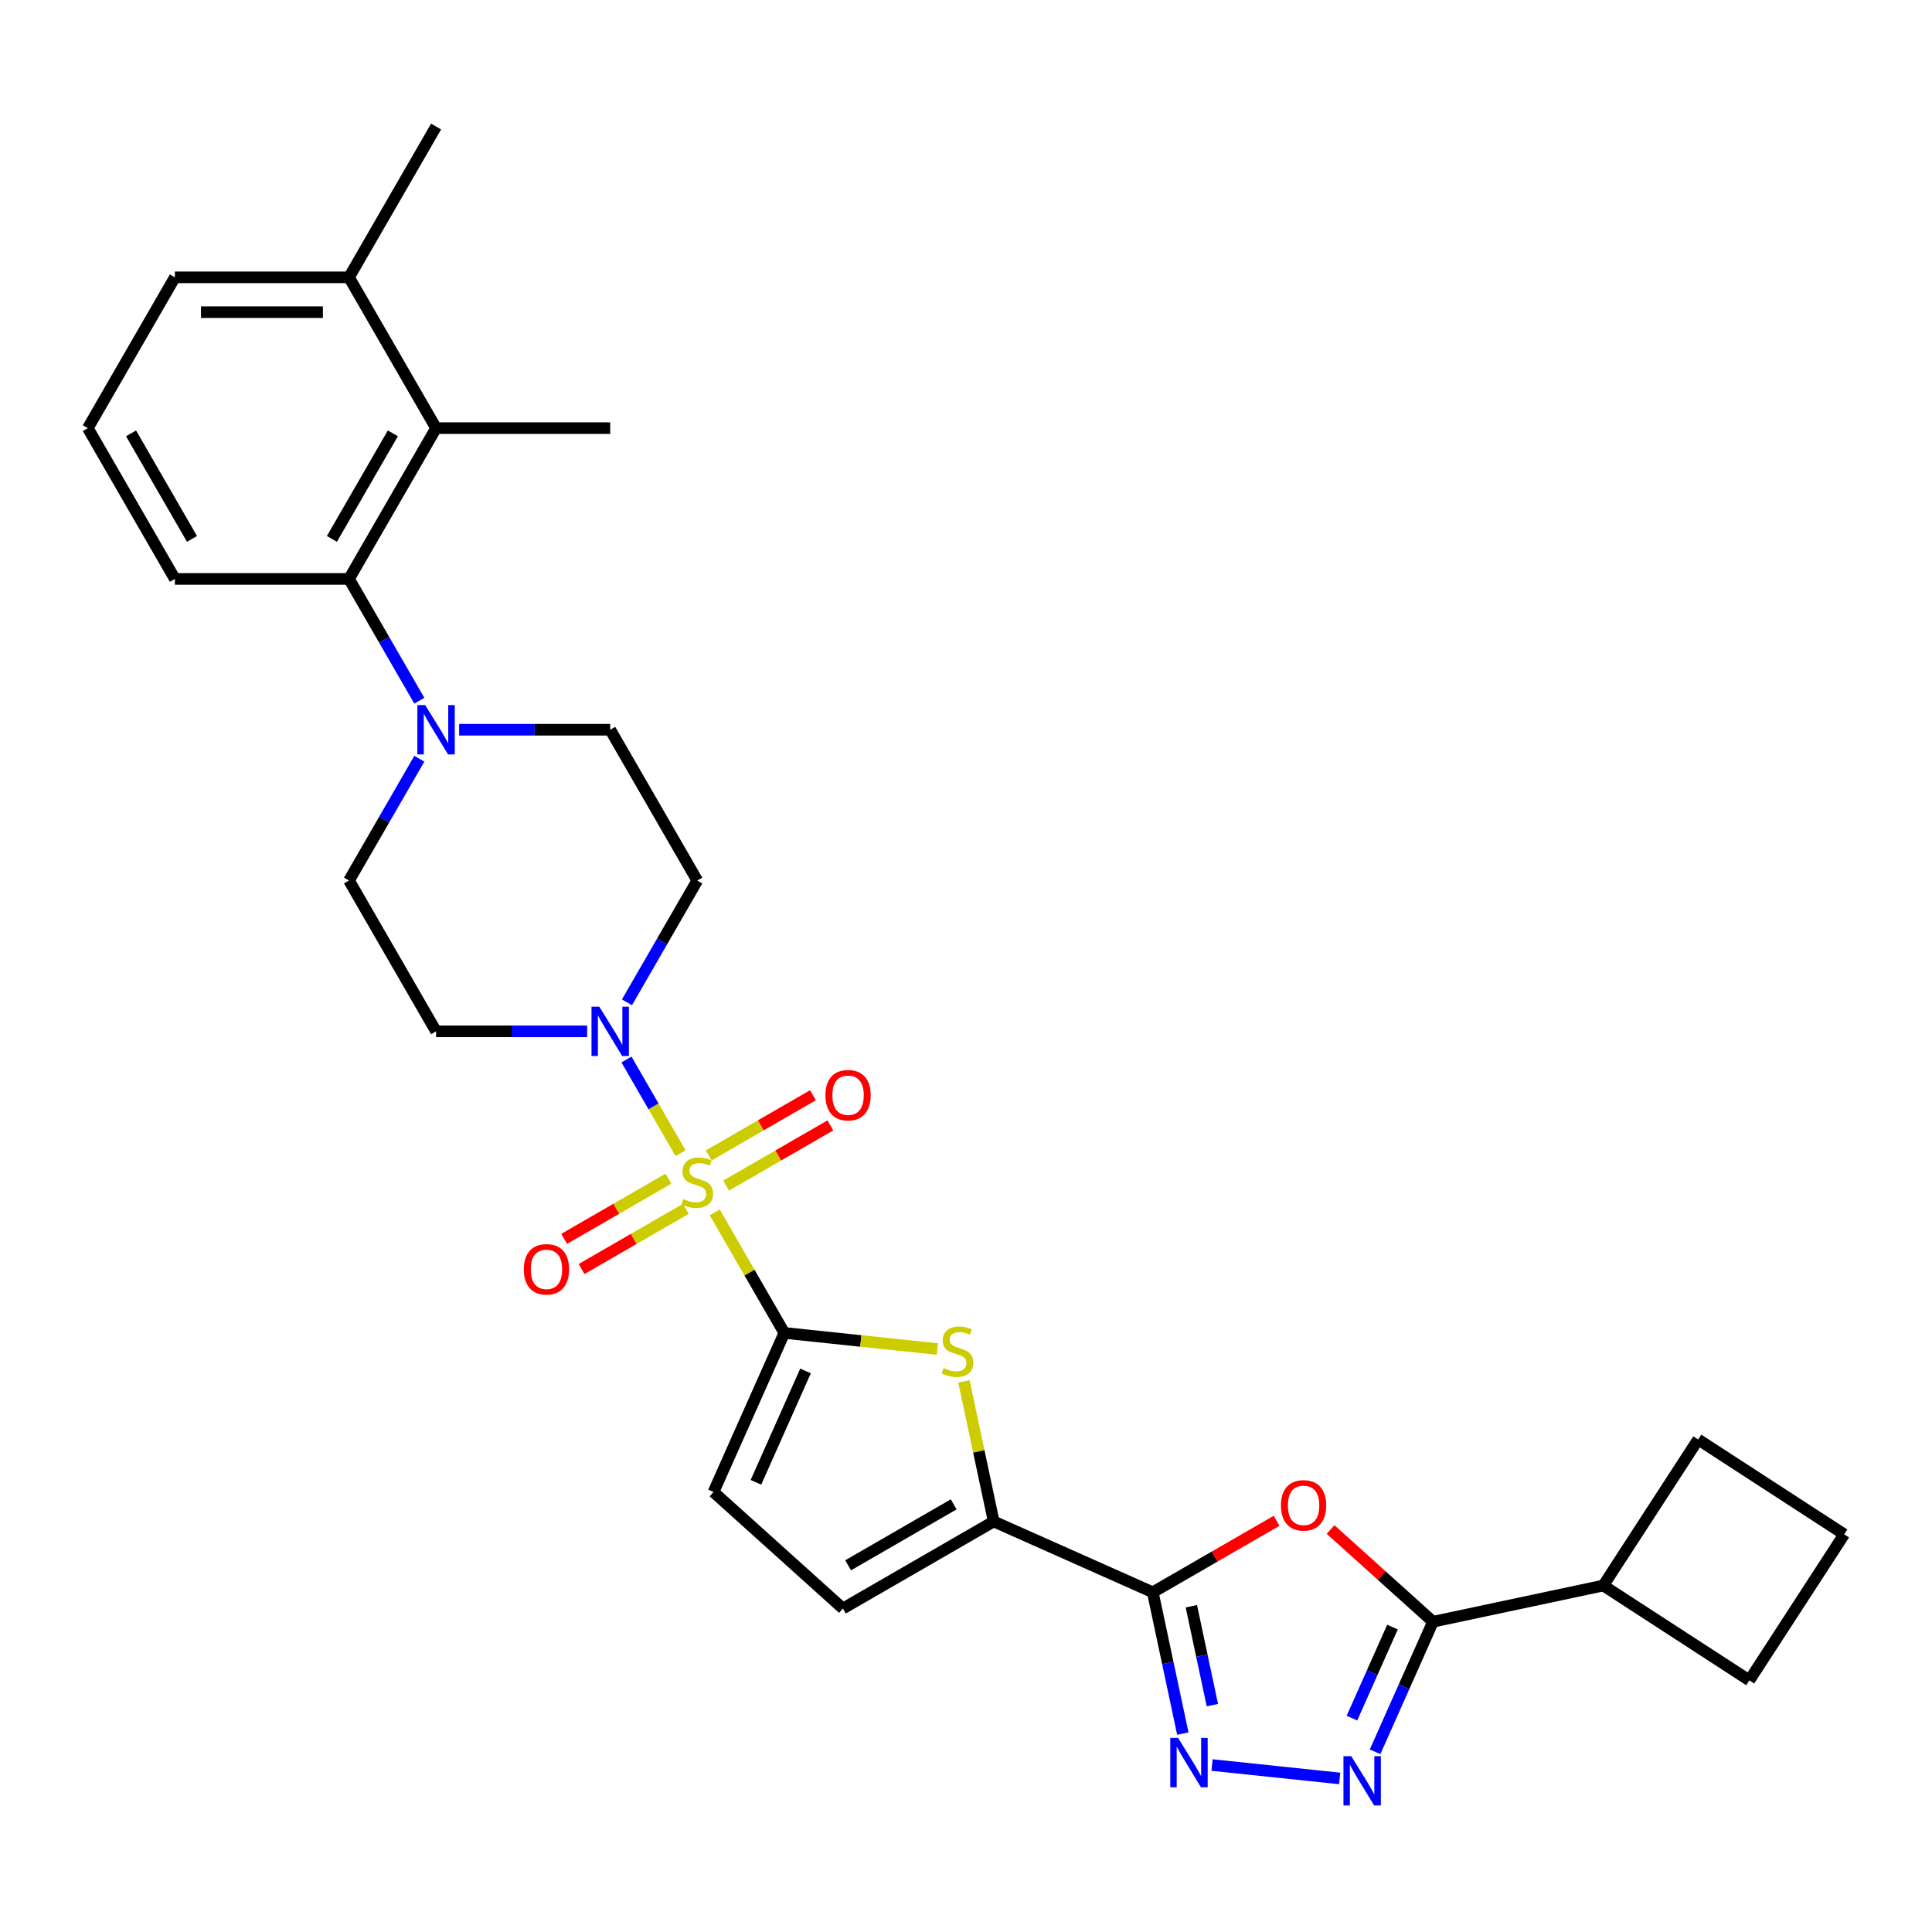 <?xml version='1.0' encoding='iso-8859-1'?>
<svg version='1.1' baseProfile='full'
              xmlns='http://www.w3.org/2000/svg'
                      xmlns:rdkit='http://www.rdkit.org/xml'
                      xmlns:xlink='http://www.w3.org/1999/xlink'
                  xml:space='preserve'
width='1000px' height='1000px' viewBox='0 0 1000 1000'>
<!-- END OF HEADER -->
<rect style='opacity:1.0;fill:#FFFFFF;stroke:none' width='1000' height='1000' x='0' y='0'> </rect>
<path class='bond-0' d='M 369.948,627.535 L 387.958,658.729' style='fill:none;fill-rule:evenodd;stroke:#CCCC00;stroke-width:6px;stroke-linecap:butt;stroke-linejoin:miter;stroke-opacity:1' />
<path class='bond-0' d='M 387.958,658.729 L 405.969,689.924' style='fill:none;fill-rule:evenodd;stroke:#000000;stroke-width:6px;stroke-linecap:butt;stroke-linejoin:miter;stroke-opacity:1' />
<path class='bond-6' d='M 352.256,596.891 L 338.258,572.645' style='fill:none;fill-rule:evenodd;stroke:#CCCC00;stroke-width:6px;stroke-linecap:butt;stroke-linejoin:miter;stroke-opacity:1' />
<path class='bond-6' d='M 338.258,572.645 L 324.26,548.4' style='fill:none;fill-rule:evenodd;stroke:#0000FF;stroke-width:6px;stroke-linecap:butt;stroke-linejoin:miter;stroke-opacity:1' />
<path class='bond-14' d='M 375.848,613.65 L 402.822,598.077' style='fill:none;fill-rule:evenodd;stroke:#CCCC00;stroke-width:6px;stroke-linecap:butt;stroke-linejoin:miter;stroke-opacity:1' />
<path class='bond-14' d='M 402.822,598.077 L 429.796,582.503' style='fill:none;fill-rule:evenodd;stroke:#FF0000;stroke-width:6px;stroke-linecap:butt;stroke-linejoin:miter;stroke-opacity:1' />
<path class='bond-14' d='M 366.835,598.039 L 393.809,582.466' style='fill:none;fill-rule:evenodd;stroke:#CCCC00;stroke-width:6px;stroke-linecap:butt;stroke-linejoin:miter;stroke-opacity:1' />
<path class='bond-14' d='M 393.809,582.466 L 420.783,566.892' style='fill:none;fill-rule:evenodd;stroke:#FF0000;stroke-width:6px;stroke-linecap:butt;stroke-linejoin:miter;stroke-opacity:1' />
<path class='bond-15' d='M 345.961,610.091 L 318.987,625.664' style='fill:none;fill-rule:evenodd;stroke:#CCCC00;stroke-width:6px;stroke-linecap:butt;stroke-linejoin:miter;stroke-opacity:1' />
<path class='bond-15' d='M 318.987,625.664 L 292.013,641.238' style='fill:none;fill-rule:evenodd;stroke:#FF0000;stroke-width:6px;stroke-linecap:butt;stroke-linejoin:miter;stroke-opacity:1' />
<path class='bond-15' d='M 354.974,625.701 L 328,641.275' style='fill:none;fill-rule:evenodd;stroke:#CCCC00;stroke-width:6px;stroke-linecap:butt;stroke-linejoin:miter;stroke-opacity:1' />
<path class='bond-15' d='M 328,641.275 L 301.026,656.848' style='fill:none;fill-rule:evenodd;stroke:#FF0000;stroke-width:6px;stroke-linecap:butt;stroke-linejoin:miter;stroke-opacity:1' />
<path class='bond-4' d='M 405.969,689.924 L 445.568,694.086' style='fill:none;fill-rule:evenodd;stroke:#000000;stroke-width:6px;stroke-linecap:butt;stroke-linejoin:miter;stroke-opacity:1' />
<path class='bond-4' d='M 445.568,694.086 L 485.167,698.248' style='fill:none;fill-rule:evenodd;stroke:#CCCC00;stroke-width:6px;stroke-linecap:butt;stroke-linejoin:miter;stroke-opacity:1' />
<path class='bond-10' d='M 405.969,689.924 L 369.31,772.26' style='fill:none;fill-rule:evenodd;stroke:#000000;stroke-width:6px;stroke-linecap:butt;stroke-linejoin:miter;stroke-opacity:1' />
<path class='bond-10' d='M 416.937,709.606 L 391.276,767.242' style='fill:none;fill-rule:evenodd;stroke:#000000;stroke-width:6px;stroke-linecap:butt;stroke-linejoin:miter;stroke-opacity:1' />
<path class='bond-1' d='M 596.679,824.163 L 514.342,787.504' style='fill:none;fill-rule:evenodd;stroke:#000000;stroke-width:6px;stroke-linecap:butt;stroke-linejoin:miter;stroke-opacity:1' />
<path class='bond-2' d='M 596.679,824.163 L 628.721,805.663' style='fill:none;fill-rule:evenodd;stroke:#000000;stroke-width:6px;stroke-linecap:butt;stroke-linejoin:miter;stroke-opacity:1' />
<path class='bond-2' d='M 628.721,805.663 L 660.762,787.164' style='fill:none;fill-rule:evenodd;stroke:#FF0000;stroke-width:6px;stroke-linecap:butt;stroke-linejoin:miter;stroke-opacity:1' />
<path class='bond-3' d='M 596.679,824.163 L 604.452,860.734' style='fill:none;fill-rule:evenodd;stroke:#000000;stroke-width:6px;stroke-linecap:butt;stroke-linejoin:miter;stroke-opacity:1' />
<path class='bond-3' d='M 604.452,860.734 L 612.226,897.306' style='fill:none;fill-rule:evenodd;stroke:#0000FF;stroke-width:6px;stroke-linecap:butt;stroke-linejoin:miter;stroke-opacity:1' />
<path class='bond-3' d='M 616.643,831.386 L 622.084,856.987' style='fill:none;fill-rule:evenodd;stroke:#000000;stroke-width:6px;stroke-linecap:butt;stroke-linejoin:miter;stroke-opacity:1' />
<path class='bond-3' d='M 622.084,856.987 L 627.526,882.587' style='fill:none;fill-rule:evenodd;stroke:#0000FF;stroke-width:6px;stroke-linecap:butt;stroke-linejoin:miter;stroke-opacity:1' />
<path class='bond-8' d='M 688.702,791.677 L 715.207,815.541' style='fill:none;fill-rule:evenodd;stroke:#FF0000;stroke-width:6px;stroke-linecap:butt;stroke-linejoin:miter;stroke-opacity:1' />
<path class='bond-8' d='M 715.207,815.541 L 741.711,839.406' style='fill:none;fill-rule:evenodd;stroke:#000000;stroke-width:6px;stroke-linecap:butt;stroke-linejoin:miter;stroke-opacity:1' />
<path class='bond-5' d='M 627.35,913.576 L 693.419,920.52' style='fill:none;fill-rule:evenodd;stroke:#0000FF;stroke-width:6px;stroke-linecap:butt;stroke-linejoin:miter;stroke-opacity:1' />
<path class='bond-7' d='M 498.933,715.009 L 506.638,751.257' style='fill:none;fill-rule:evenodd;stroke:#CCCC00;stroke-width:6px;stroke-linecap:butt;stroke-linejoin:miter;stroke-opacity:1' />
<path class='bond-7' d='M 506.638,751.257 L 514.342,787.504' style='fill:none;fill-rule:evenodd;stroke:#000000;stroke-width:6px;stroke-linecap:butt;stroke-linejoin:miter;stroke-opacity:1' />
<path class='bond-32' d='M 711.738,906.727 L 726.724,873.067' style='fill:none;fill-rule:evenodd;stroke:#0000FF;stroke-width:6px;stroke-linecap:butt;stroke-linejoin:miter;stroke-opacity:1' />
<path class='bond-32' d='M 726.724,873.067 L 741.711,839.406' style='fill:none;fill-rule:evenodd;stroke:#000000;stroke-width:6px;stroke-linecap:butt;stroke-linejoin:miter;stroke-opacity:1' />
<path class='bond-32' d='M 699.766,889.297 L 710.257,865.735' style='fill:none;fill-rule:evenodd;stroke:#0000FF;stroke-width:6px;stroke-linecap:butt;stroke-linejoin:miter;stroke-opacity:1' />
<path class='bond-32' d='M 710.257,865.735 L 720.748,842.172' style='fill:none;fill-rule:evenodd;stroke:#000000;stroke-width:6px;stroke-linecap:butt;stroke-linejoin:miter;stroke-opacity:1' />
<path class='bond-16' d='M 324.509,518.801 L 342.707,487.282' style='fill:none;fill-rule:evenodd;stroke:#0000FF;stroke-width:6px;stroke-linecap:butt;stroke-linejoin:miter;stroke-opacity:1' />
<path class='bond-16' d='M 342.707,487.282 L 360.904,455.763' style='fill:none;fill-rule:evenodd;stroke:#000000;stroke-width:6px;stroke-linecap:butt;stroke-linejoin:miter;stroke-opacity:1' />
<path class='bond-17' d='M 303.907,533.817 L 264.809,533.817' style='fill:none;fill-rule:evenodd;stroke:#0000FF;stroke-width:6px;stroke-linecap:butt;stroke-linejoin:miter;stroke-opacity:1' />
<path class='bond-17' d='M 264.809,533.817 L 225.712,533.817' style='fill:none;fill-rule:evenodd;stroke:#000000;stroke-width:6px;stroke-linecap:butt;stroke-linejoin:miter;stroke-opacity:1' />
<path class='bond-31' d='M 514.342,787.504 L 436.289,832.568' style='fill:none;fill-rule:evenodd;stroke:#000000;stroke-width:6px;stroke-linecap:butt;stroke-linejoin:miter;stroke-opacity:1' />
<path class='bond-31' d='M 493.621,778.653 L 438.984,810.198' style='fill:none;fill-rule:evenodd;stroke:#000000;stroke-width:6px;stroke-linecap:butt;stroke-linejoin:miter;stroke-opacity:1' />
<path class='bond-21' d='M 741.711,839.406 L 829.87,820.667' style='fill:none;fill-rule:evenodd;stroke:#000000;stroke-width:6px;stroke-linecap:butt;stroke-linejoin:miter;stroke-opacity:1' />
<path class='bond-9' d='M 217.042,392.725 L 198.845,424.244' style='fill:none;fill-rule:evenodd;stroke:#0000FF;stroke-width:6px;stroke-linecap:butt;stroke-linejoin:miter;stroke-opacity:1' />
<path class='bond-9' d='M 198.845,424.244 L 180.647,455.763' style='fill:none;fill-rule:evenodd;stroke:#000000;stroke-width:6px;stroke-linecap:butt;stroke-linejoin:miter;stroke-opacity:1' />
<path class='bond-11' d='M 217.042,362.694 L 198.845,331.175' style='fill:none;fill-rule:evenodd;stroke:#0000FF;stroke-width:6px;stroke-linecap:butt;stroke-linejoin:miter;stroke-opacity:1' />
<path class='bond-11' d='M 198.845,331.175 L 180.647,299.656' style='fill:none;fill-rule:evenodd;stroke:#000000;stroke-width:6px;stroke-linecap:butt;stroke-linejoin:miter;stroke-opacity:1' />
<path class='bond-30' d='M 237.645,377.71 L 276.742,377.71' style='fill:none;fill-rule:evenodd;stroke:#0000FF;stroke-width:6px;stroke-linecap:butt;stroke-linejoin:miter;stroke-opacity:1' />
<path class='bond-30' d='M 276.742,377.71 L 315.84,377.71' style='fill:none;fill-rule:evenodd;stroke:#000000;stroke-width:6px;stroke-linecap:butt;stroke-linejoin:miter;stroke-opacity:1' />
<path class='bond-12' d='M 369.31,772.26 L 436.289,832.568' style='fill:none;fill-rule:evenodd;stroke:#000000;stroke-width:6px;stroke-linecap:butt;stroke-linejoin:miter;stroke-opacity:1' />
<path class='bond-13' d='M 180.647,299.656 L 225.712,221.602' style='fill:none;fill-rule:evenodd;stroke:#000000;stroke-width:6px;stroke-linecap:butt;stroke-linejoin:miter;stroke-opacity:1' />
<path class='bond-13' d='M 171.796,278.935 L 203.341,224.298' style='fill:none;fill-rule:evenodd;stroke:#000000;stroke-width:6px;stroke-linecap:butt;stroke-linejoin:miter;stroke-opacity:1' />
<path class='bond-22' d='M 180.647,299.656 L 90.519,299.656' style='fill:none;fill-rule:evenodd;stroke:#000000;stroke-width:6px;stroke-linecap:butt;stroke-linejoin:miter;stroke-opacity:1' />
<path class='bond-20' d='M 225.712,221.602 L 180.647,143.549' style='fill:none;fill-rule:evenodd;stroke:#000000;stroke-width:6px;stroke-linecap:butt;stroke-linejoin:miter;stroke-opacity:1' />
<path class='bond-23' d='M 225.712,221.602 L 315.84,221.602' style='fill:none;fill-rule:evenodd;stroke:#000000;stroke-width:6px;stroke-linecap:butt;stroke-linejoin:miter;stroke-opacity:1' />
<path class='bond-19' d='M 360.904,455.763 L 315.84,377.71' style='fill:none;fill-rule:evenodd;stroke:#000000;stroke-width:6px;stroke-linecap:butt;stroke-linejoin:miter;stroke-opacity:1' />
<path class='bond-18' d='M 225.712,533.817 L 180.647,455.763' style='fill:none;fill-rule:evenodd;stroke:#000000;stroke-width:6px;stroke-linecap:butt;stroke-linejoin:miter;stroke-opacity:1' />
<path class='bond-29' d='M 180.647,143.549 L 225.712,65.495' style='fill:none;fill-rule:evenodd;stroke:#000000;stroke-width:6px;stroke-linecap:butt;stroke-linejoin:miter;stroke-opacity:1' />
<path class='bond-33' d='M 180.647,143.549 L 90.519,143.549' style='fill:none;fill-rule:evenodd;stroke:#000000;stroke-width:6px;stroke-linecap:butt;stroke-linejoin:miter;stroke-opacity:1' />
<path class='bond-33' d='M 167.128,161.575 L 104.038,161.575' style='fill:none;fill-rule:evenodd;stroke:#000000;stroke-width:6px;stroke-linecap:butt;stroke-linejoin:miter;stroke-opacity:1' />
<path class='bond-27' d='M 829.87,820.667 L 878.957,745.079' style='fill:none;fill-rule:evenodd;stroke:#000000;stroke-width:6px;stroke-linecap:butt;stroke-linejoin:miter;stroke-opacity:1' />
<path class='bond-28' d='M 829.87,820.667 L 905.458,869.755' style='fill:none;fill-rule:evenodd;stroke:#000000;stroke-width:6px;stroke-linecap:butt;stroke-linejoin:miter;stroke-opacity:1' />
<path class='bond-24' d='M 90.519,299.656 L 45.455,221.602' style='fill:none;fill-rule:evenodd;stroke:#000000;stroke-width:6px;stroke-linecap:butt;stroke-linejoin:miter;stroke-opacity:1' />
<path class='bond-24' d='M 99.37,278.935 L 67.825,224.298' style='fill:none;fill-rule:evenodd;stroke:#000000;stroke-width:6px;stroke-linecap:butt;stroke-linejoin:miter;stroke-opacity:1' />
<path class='bond-26' d='M 45.455,221.602 L 90.519,143.549' style='fill:none;fill-rule:evenodd;stroke:#000000;stroke-width:6px;stroke-linecap:butt;stroke-linejoin:miter;stroke-opacity:1' />
<path class='bond-25' d='M 954.545,794.167 L 905.458,869.755' style='fill:none;fill-rule:evenodd;stroke:#000000;stroke-width:6px;stroke-linecap:butt;stroke-linejoin:miter;stroke-opacity:1' />
<path class='bond-34' d='M 954.545,794.167 L 878.957,745.079' style='fill:none;fill-rule:evenodd;stroke:#000000;stroke-width:6px;stroke-linecap:butt;stroke-linejoin:miter;stroke-opacity:1' />
<path  class='atom-0' d='M 353.694 620.631
Q 353.982 620.739, 355.172 621.244
Q 356.362 621.748, 357.66 622.073
Q 358.994 622.361, 360.291 622.361
Q 362.707 622.361, 364.113 621.208
Q 365.519 620.018, 365.519 617.963
Q 365.519 616.557, 364.798 615.692
Q 364.113 614.827, 363.031 614.358
Q 361.95 613.889, 360.147 613.348
Q 357.876 612.664, 356.506 612.015
Q 355.172 611.366, 354.199 609.996
Q 353.261 608.626, 353.261 606.318
Q 353.261 603.11, 355.425 601.127
Q 357.624 599.144, 361.95 599.144
Q 364.906 599.144, 368.259 600.55
L 367.43 603.326
Q 364.365 602.064, 362.058 602.064
Q 359.57 602.064, 358.201 603.11
Q 356.831 604.119, 356.867 605.886
Q 356.867 607.256, 357.552 608.085
Q 358.273 608.914, 359.282 609.383
Q 360.328 609.852, 362.058 610.392
Q 364.365 611.113, 365.735 611.834
Q 367.105 612.555, 368.079 614.033
Q 369.088 615.476, 369.088 617.963
Q 369.088 621.496, 366.709 623.407
Q 364.365 625.282, 360.436 625.282
Q 358.164 625.282, 356.434 624.777
Q 354.74 624.308, 352.721 623.479
L 353.694 620.631
' fill='#CCCC00'/>
<path  class='atom-3' d='M 663.016 779.17
Q 663.016 773.042, 666.044 769.617
Q 669.072 766.192, 674.732 766.192
Q 680.392 766.192, 683.421 769.617
Q 686.449 773.042, 686.449 779.17
Q 686.449 785.371, 683.385 788.904
Q 680.32 792.401, 674.732 792.401
Q 669.108 792.401, 666.044 788.904
Q 663.016 785.407, 663.016 779.17
M 674.732 789.517
Q 678.626 789.517, 680.717 786.921
Q 682.844 784.29, 682.844 779.17
Q 682.844 774.159, 680.717 771.636
Q 678.626 769.076, 674.732 769.076
Q 670.839 769.076, 668.712 771.6
Q 666.621 774.123, 666.621 779.17
Q 666.621 784.326, 668.712 786.921
Q 670.839 789.517, 674.732 789.517
' fill='#FF0000'/>
<path  class='atom-4' d='M 609.775 899.559
L 618.139 913.079
Q 618.969 914.413, 620.302 916.828
Q 621.636 919.243, 621.708 919.388
L 621.708 899.559
L 625.097 899.559
L 625.097 925.084
L 621.6 925.084
L 612.623 910.303
Q 611.578 908.572, 610.46 906.589
Q 609.379 904.607, 609.054 903.994
L 609.054 925.084
L 605.738 925.084
L 605.738 899.559
L 609.775 899.559
' fill='#0000FF'/>
<path  class='atom-5' d='M 488.393 708.105
Q 488.682 708.214, 489.871 708.718
Q 491.061 709.223, 492.359 709.548
Q 493.693 709.836, 494.991 709.836
Q 497.406 709.836, 498.812 708.682
Q 500.218 707.493, 500.218 705.438
Q 500.218 704.032, 499.497 703.166
Q 498.812 702.301, 497.73 701.833
Q 496.649 701.364, 494.846 700.823
Q 492.575 700.138, 491.205 699.489
Q 489.871 698.84, 488.898 697.47
Q 487.961 696.1, 487.961 693.793
Q 487.961 690.584, 490.124 688.602
Q 492.323 686.619, 496.649 686.619
Q 499.605 686.619, 502.958 688.025
L 502.129 690.801
Q 499.064 689.539, 496.757 689.539
Q 494.27 689.539, 492.9 690.584
Q 491.53 691.594, 491.566 693.36
Q 491.566 694.73, 492.251 695.56
Q 492.972 696.389, 493.981 696.857
Q 495.027 697.326, 496.757 697.867
Q 499.064 698.588, 500.434 699.309
Q 501.804 700.03, 502.778 701.508
Q 503.787 702.95, 503.787 705.438
Q 503.787 708.971, 501.408 710.881
Q 499.064 712.756, 495.135 712.756
Q 492.864 712.756, 491.133 712.251
Q 489.439 711.783, 487.42 710.954
L 488.393 708.105
' fill='#CCCC00'/>
<path  class='atom-6' d='M 699.41 908.98
L 707.774 922.5
Q 708.603 923.834, 709.937 926.249
Q 711.271 928.664, 711.343 928.809
L 711.343 908.98
L 714.732 908.98
L 714.732 934.505
L 711.235 934.505
L 702.258 919.724
Q 701.213 917.993, 700.095 916.01
Q 699.014 914.028, 698.689 913.415
L 698.689 934.505
L 695.372 934.505
L 695.372 908.98
L 699.41 908.98
' fill='#0000FF'/>
<path  class='atom-7' d='M 310.198 521.055
L 318.562 534.574
Q 319.391 535.908, 320.725 538.323
Q 322.059 540.739, 322.131 540.883
L 322.131 521.055
L 325.52 521.055
L 325.52 546.579
L 322.023 546.579
L 313.046 531.798
Q 312.001 530.067, 310.883 528.085
Q 309.801 526.102, 309.477 525.489
L 309.477 546.579
L 306.16 546.579
L 306.16 521.055
L 310.198 521.055
' fill='#0000FF'/>
<path  class='atom-10' d='M 220.07 364.947
L 228.433 378.467
Q 229.263 379.801, 230.597 382.216
Q 231.93 384.631, 232.003 384.776
L 232.003 364.947
L 235.391 364.947
L 235.391 390.472
L 231.894 390.472
L 222.918 375.691
Q 221.872 373.96, 220.755 371.977
Q 219.673 369.995, 219.349 369.382
L 219.349 390.472
L 216.032 390.472
L 216.032 364.947
L 220.07 364.947
' fill='#0000FF'/>
<path  class='atom-15' d='M 427.241 566.878
Q 427.241 560.749, 430.27 557.325
Q 433.298 553.9, 438.958 553.9
Q 444.618 553.9, 447.646 557.325
Q 450.675 560.749, 450.675 566.878
Q 450.675 573.079, 447.61 576.612
Q 444.546 580.109, 438.958 580.109
Q 433.334 580.109, 430.27 576.612
Q 427.241 573.115, 427.241 566.878
M 438.958 577.225
Q 442.852 577.225, 444.942 574.629
Q 447.07 571.998, 447.07 566.878
Q 447.07 561.867, 444.942 559.343
Q 442.852 556.784, 438.958 556.784
Q 435.064 556.784, 432.937 559.307
Q 430.846 561.831, 430.846 566.878
Q 430.846 572.034, 432.937 574.629
Q 435.064 577.225, 438.958 577.225
' fill='#FF0000'/>
<path  class='atom-16' d='M 271.134 657.007
Q 271.134 650.878, 274.162 647.453
Q 277.191 644.028, 282.851 644.028
Q 288.511 644.028, 291.539 647.453
Q 294.567 650.878, 294.567 657.007
Q 294.567 663.208, 291.503 666.741
Q 288.439 670.238, 282.851 670.238
Q 277.227 670.238, 274.162 666.741
Q 271.134 663.244, 271.134 657.007
M 282.851 667.354
Q 286.744 667.354, 288.835 664.758
Q 290.962 662.126, 290.962 657.007
Q 290.962 651.996, 288.835 649.472
Q 286.744 646.912, 282.851 646.912
Q 278.957 646.912, 276.83 649.436
Q 274.739 651.96, 274.739 657.007
Q 274.739 662.162, 276.83 664.758
Q 278.957 667.354, 282.851 667.354
' fill='#FF0000'/>
</svg>
